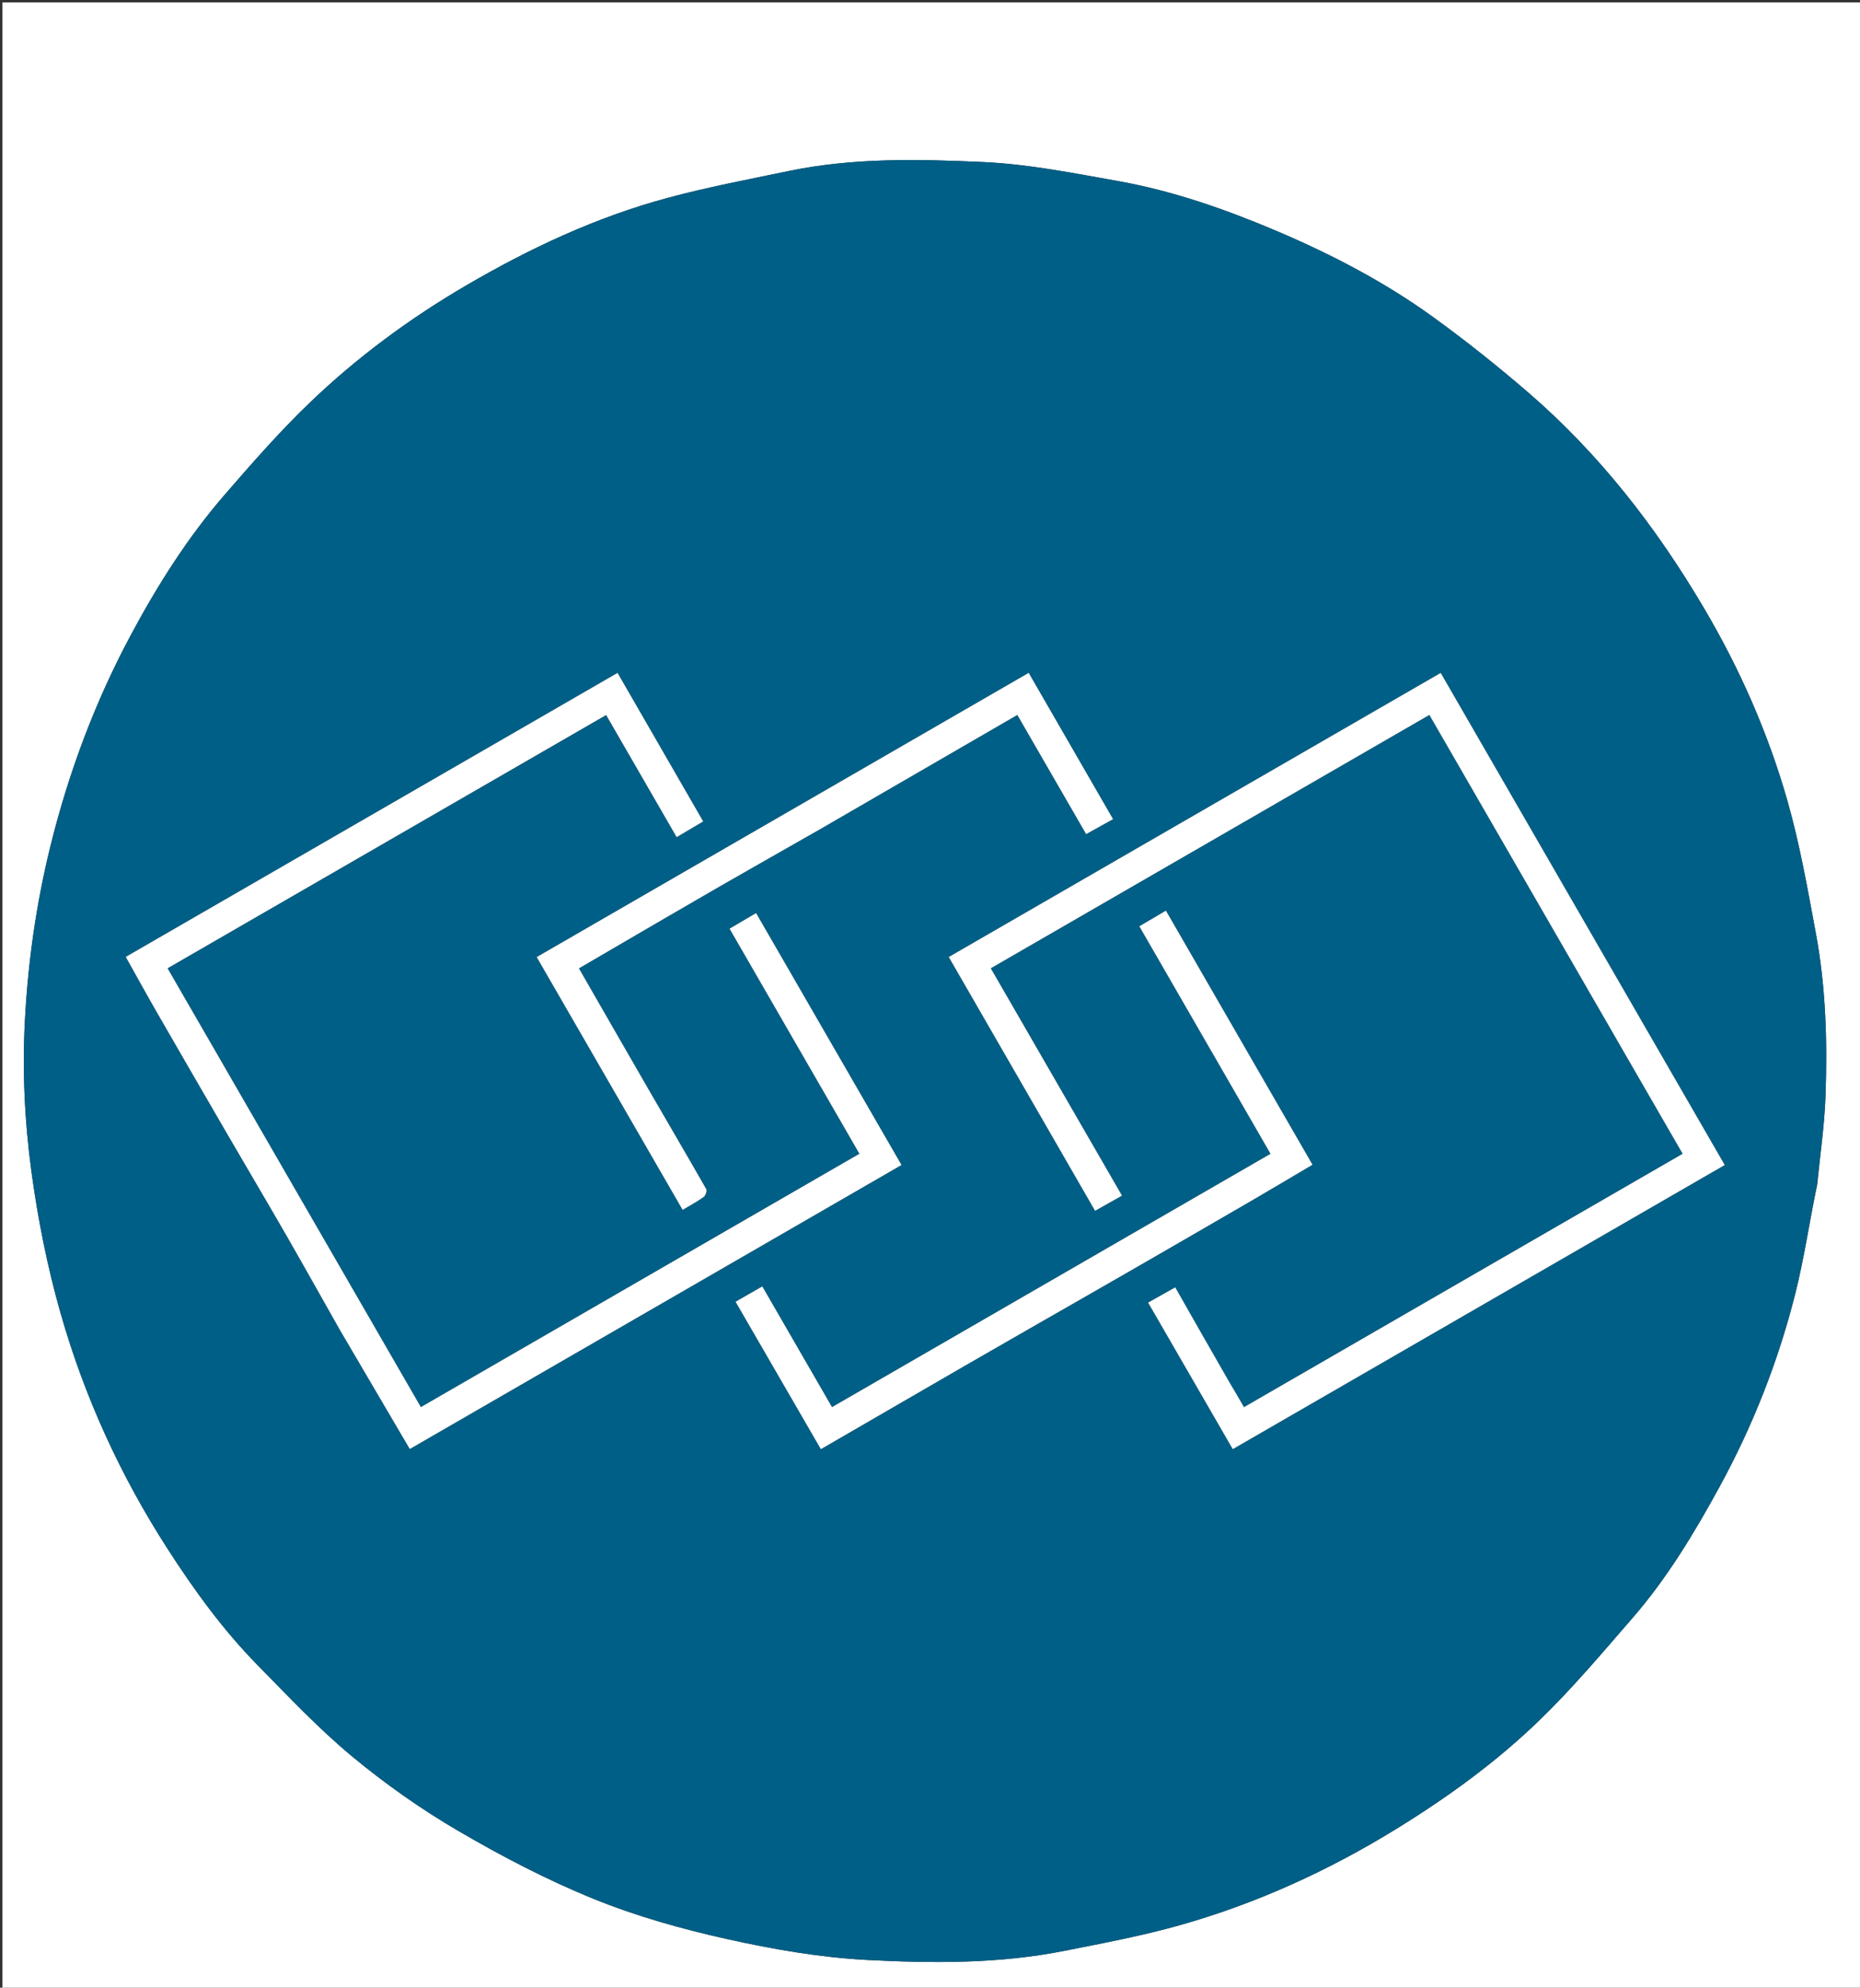 <svg version="1.1" id="Layer_1" xmlns="http://www.w3.org/2000/svg" xmlns:xlink="http://www.w3.org/1999/xlink" x="0px" y="0px"
	 width="100%" viewBox="0 0 762 814" enable-background="new 0 0 762 814" xml:space="preserve">
<rect x="0" y="0" width="762" height="814" fill="#333333" stroke="none"/>
<path fill="#FFFFFF" opacity="1" stroke="none" 
	d="
M410,815 
	C273.333,815 137.167,815 1,815 
	C1,543.667 1,272.333 1,1 
	C255,1 509,1 763,1 
	C763,272.333 763,543.667 763,815 
	C645.5,815 528,815 410,815 
M744.512,484.987 
	C745.674,472.917 747.442,460.869 747.869,448.773 
	C748.655,426.495 748.001,404.19 743.915,382.209 
	C740.541,364.059 737.346,345.778 732.3,328.06 
	C724.394,300.304 712.79,273.975 698.07,249.022 
	C678.521,215.884 655.205,185.848 626.016,160.682 
	C613.523,149.911 600.579,139.587 587.219,129.918 
	C567.311,115.509 545.543,104.169 522.964,94.581 
	C501.958,85.661 480.378,78.119 457.844,74.115 
	C439.572,70.869 421.181,67.183 402.724,66.354 
	C376.202,65.163 349.464,64.562 323.165,70.028 
	C306.525,73.487 289.785,76.651 273.393,81.073 
	C244.149,88.963 216.909,101.741 190.794,117.007 
	C167.748,130.479 146.369,146.269 127.137,164.687 
	C114.757,176.543 103.394,189.517 92.148,202.487 
	C76.971,219.989 64.607,239.519 53.686,259.889 
	C39.014,287.256 28.193,316.085 20.713,346.305 
	C14.883,369.857 11.494,393.708 10.211,417.783 
	C9.112,438.386 10.063,459.04 12.857,479.611 
	C15.528,499.28 19.353,518.598 24.799,537.703 
	C34.603,572.095 49.277,604.162 68.601,634.192 
	C79.585,651.26 91.484,667.635 105.732,682.115 
	C118.234,694.821 130.521,707.896 144.202,719.242 
	C157.782,730.503 172.398,740.811 187.627,749.712 
	C205.498,760.158 224.032,769.839 243.188,777.614 
	C260.764,784.749 279.316,789.957 297.867,794.085 
	C316.737,798.283 336.053,801.632 355.315,802.636 
	C382.164,804.035 409.236,804.211 435.866,798.941 
	C452.061,795.735 468.355,792.679 484.205,788.156 
	C515.181,779.317 544.278,766.028 571.783,749.124 
	C592.848,736.179 612.806,721.733 630.527,704.62 
	C644.148,691.467 656.412,676.868 668.854,662.543 
	C682.974,646.286 694.053,627.883 704.345,609.071 
	C718.077,583.972 728.51,557.452 735.497,529.728 
	C739.139,515.277 741.257,500.441 744.512,484.987 
z"/>
<path fill="#005F86" opacity="1" stroke="none" 
	d="
M744.288,485.383 
	C741.257,500.441 739.139,515.277 735.497,529.728 
	C728.51,557.452 718.077,583.972 704.345,609.071 
	C694.053,627.883 682.974,646.286 668.854,662.543 
	C656.412,676.868 644.148,691.467 630.527,704.62 
	C612.806,721.733 592.848,736.179 571.783,749.124 
	C544.278,766.028 515.181,779.317 484.205,788.156 
	C468.355,792.679 452.061,795.735 435.866,798.941 
	C409.236,804.211 382.164,804.035 355.315,802.636 
	C336.053,801.632 316.737,798.283 297.867,794.085 
	C279.316,789.957 260.764,784.749 243.188,777.614 
	C224.032,769.839 205.498,760.158 187.627,749.712 
	C172.398,740.811 157.782,730.503 144.202,719.242 
	C130.521,707.896 118.234,694.821 105.732,682.115 
	C91.484,667.635 79.585,651.26 68.601,634.192 
	C49.277,604.162 34.603,572.095 24.799,537.703 
	C19.353,518.598 15.528,499.28 12.857,479.611 
	C10.063,459.04 9.112,438.386 10.211,417.783 
	C11.494,393.708 14.883,369.857 20.713,346.305 
	C28.193,316.085 39.014,287.256 53.686,259.889 
	C64.607,239.519 76.971,219.989 92.148,202.487 
	C103.394,189.517 114.757,176.543 127.137,164.687 
	C146.369,146.269 167.748,130.479 190.794,117.007 
	C216.909,101.741 244.149,88.963 273.393,81.073 
	C289.785,76.651 306.525,73.487 323.165,70.028 
	C349.464,64.562 376.202,65.163 402.724,66.354 
	C421.181,67.183 439.572,70.869 457.844,74.115 
	C480.378,78.119 501.958,85.661 522.964,94.581 
	C545.543,104.169 567.311,115.509 587.219,129.918 
	C600.579,139.587 613.523,149.911 626.016,160.682 
	C655.205,185.848 678.521,215.884 698.07,249.022 
	C712.79,273.975 724.394,300.304 732.3,328.06 
	C737.346,345.778 740.541,364.059 743.915,382.209 
	C748.001,404.19 748.655,426.495 747.869,448.773 
	C747.442,460.869 745.674,472.917 744.288,485.383 
M139.463,544.956 
	C148.868,560.986 158.273,577.015 167.88,593.388 
	C235.097,554.578 302.101,515.891 369.316,477.082 
	C349.365,442.534 329.601,408.307 309.752,373.934 
	C306.025,376.125 302.563,378.159 298.892,380.316 
	C316.67,411.118 334.314,441.686 352.093,472.488 
	C292.29,507.023 232.539,541.528 172.414,576.249 
	C137.808,516.317 103.267,456.498 68.637,396.526 
	C128.875,361.753 188.593,327.281 248.325,292.8 
	C258.142,309.8 267.7,326.349 277.21,342.815 
	C280.945,340.605 284.52,338.49 288.073,336.387 
	C276.347,316.057 264.794,296.028 252.993,275.57 
	C185.879,314.311 118.872,352.991 51.524,391.867 
	C55.968,399.785 60.168,407.428 64.516,414.986 
	C74.052,431.56 83.641,448.103 93.249,464.636 
	C101.234,478.377 109.347,492.045 117.271,505.821 
	C124.622,518.603 131.797,531.487 139.463,544.956 
M503.488,565.952 
	C496.153,553.044 488.817,540.136 481.465,527.199 
	C477.698,529.318 474.022,531.385 470.364,533.443 
	C481.847,553.315 493.377,573.265 505.037,593.443 
	C572.335,554.592 639.22,515.98 706.577,477.094 
	C667.743,409.838 629.07,342.858 590.223,275.578 
	C522.944,314.417 456.018,353.051 388.695,391.915 
	C408.654,426.522 428.615,461.132 448.632,495.839 
	C452.354,493.741 456.028,491.671 459.648,489.63 
	C441.774,458.678 423.893,427.713 405.887,396.532 
	C465.723,361.98 525.472,327.477 585.581,292.767 
	C620.184,352.697 654.725,412.521 689.353,472.496 
	C629.111,507.278 569.404,541.752 509.628,576.266 
	C507.556,572.669 505.78,569.586 503.488,565.952 
M395.628,559.053 
	C404.053,554.226 412.478,549.397 420.904,544.57 
	C434.966,536.514 449.043,528.483 463.087,520.396 
	C479.506,510.942 495.91,501.463 512.292,491.947 
	C520.637,487.1 528.921,482.148 537.693,476.972 
	C517.55,442.072 497.655,407.601 477.645,372.931 
	C473.888,375.144 470.324,377.242 466.766,379.337 
	C484.842,410.668 502.614,441.472 520.518,472.506 
	C460.158,507.36 400.449,541.839 340.849,576.254 
	C331.166,559.49 321.784,543.248 312.292,526.814 
	C308.715,528.869 305.283,530.841 301.356,533.097 
	C313.104,553.394 324.661,573.364 336.288,593.454 
	C356.33,581.861 375.671,570.673 395.628,559.053 
M335.988,339.514 
	C362.838,323.978 389.689,308.442 416.779,292.767 
	C426.307,309.265 435.513,325.205 444.968,341.576 
	C448.78,339.457 452.287,337.507 455.981,335.454 
	C444.507,315.562 433.043,295.689 421.431,275.558 
	C353.952,314.522 286.905,353.237 219.877,391.942 
	C239.957,426.71 259.713,460.918 279.659,495.454 
	C282.786,493.583 285.657,492.064 288.267,490.182 
	C289.036,489.628 289.724,487.674 289.337,486.994 
	C281.562,473.341 273.592,459.8 265.727,446.197 
	C256.162,429.651 246.658,413.07 237.161,396.562 
	C241.87,393.813 246.484,391.112 251.105,388.424 
	C265.53,380.031 279.928,371.593 294.393,363.269 
	C308.015,355.431 321.708,347.715 335.988,339.514 
z"/>
<path fill="#FFFFFF" opacity="1" stroke="none" 
	d="
M139.257,544.641 
	C131.797,531.487 124.622,518.603 117.271,505.821 
	C109.347,492.045 101.234,478.377 93.249,464.636 
	C83.641,448.103 74.052,431.56 64.516,414.986 
	C60.168,407.428 55.968,399.785 51.524,391.867 
	C118.872,352.991 185.879,314.311 252.993,275.57 
	C264.794,296.028 276.347,316.057 288.073,336.387 
	C284.52,338.49 280.945,340.605 277.21,342.815 
	C267.7,326.349 258.142,309.8 248.325,292.8 
	C188.593,327.281 128.875,361.753 68.637,396.526 
	C103.267,456.498 137.808,516.317 172.414,576.249 
	C232.539,541.528 292.29,507.023 352.093,472.488 
	C334.314,441.686 316.67,411.118 298.892,380.316 
	C302.563,378.159 306.025,376.125 309.752,373.934 
	C329.601,408.307 349.365,442.534 369.316,477.082 
	C302.101,515.891 235.097,554.578 167.88,593.388 
	C158.273,577.015 148.868,560.986 139.257,544.641 
z"/>
<path fill="#FFFFFF" opacity="1" stroke="none" 
	d="
M503.746,566.227 
	C505.78,569.586 507.556,572.669 509.628,576.266 
	C569.404,541.752 629.111,507.278 689.353,472.496 
	C654.725,412.521 620.184,352.697 585.581,292.767 
	C525.472,327.477 465.723,361.98 405.887,396.532 
	C423.893,427.713 441.774,458.678 459.648,489.63 
	C456.028,491.671 452.354,493.741 448.632,495.839 
	C428.615,461.132 408.654,426.522 388.695,391.915 
	C456.018,353.051 522.944,314.417 590.223,275.578 
	C629.07,342.858 667.743,409.838 706.577,477.094 
	C639.22,515.98 572.335,554.592 505.037,593.443 
	C493.377,573.265 481.847,553.315 470.364,533.443 
	C474.022,531.385 477.698,529.318 481.465,527.199 
	C488.817,540.136 496.153,553.044 503.746,566.227 
z"/>
<path fill="#FFFFFF" opacity="1" stroke="none" 
	d="
M395.32,559.27 
	C375.671,570.673 356.33,581.861 336.288,593.454 
	C324.661,573.364 313.104,553.394 301.356,533.097 
	C305.283,530.841 308.715,528.869 312.292,526.814 
	C321.784,543.248 331.166,559.49 340.849,576.254 
	C400.449,541.839 460.158,507.36 520.518,472.506 
	C502.614,441.472 484.842,410.668 466.766,379.337 
	C470.324,377.242 473.888,375.144 477.645,372.931 
	C497.655,407.601 517.55,442.072 537.693,476.972 
	C528.921,482.148 520.637,487.1 512.292,491.947 
	C495.91,501.463 479.506,510.942 463.087,520.396 
	C449.043,528.483 434.966,536.514 420.904,544.57 
	C412.478,549.397 404.053,554.226 395.32,559.27 
z"/>
<path fill="#FFFFFF" opacity="1" stroke="none" 
	d="
M335.679,339.73 
	C321.708,347.715 308.015,355.431 294.393,363.269 
	C279.928,371.593 265.53,380.031 251.105,388.424 
	C246.484,391.112 241.87,393.813 237.161,396.562 
	C246.658,413.07 256.162,429.651 265.727,446.197 
	C273.592,459.8 281.562,473.341 289.337,486.994 
	C289.724,487.674 289.036,489.628 288.267,490.182 
	C285.657,492.064 282.786,493.583 279.659,495.454 
	C259.713,460.918 239.957,426.71 219.877,391.942 
	C286.905,353.237 353.952,314.522 421.431,275.558 
	C433.043,295.689 444.507,315.562 455.981,335.454 
	C452.287,337.507 448.78,339.457 444.968,341.576 
	C435.513,325.205 426.307,309.265 416.779,292.767 
	C389.689,308.442 362.838,323.978 335.679,339.73 
z"/>
</svg>